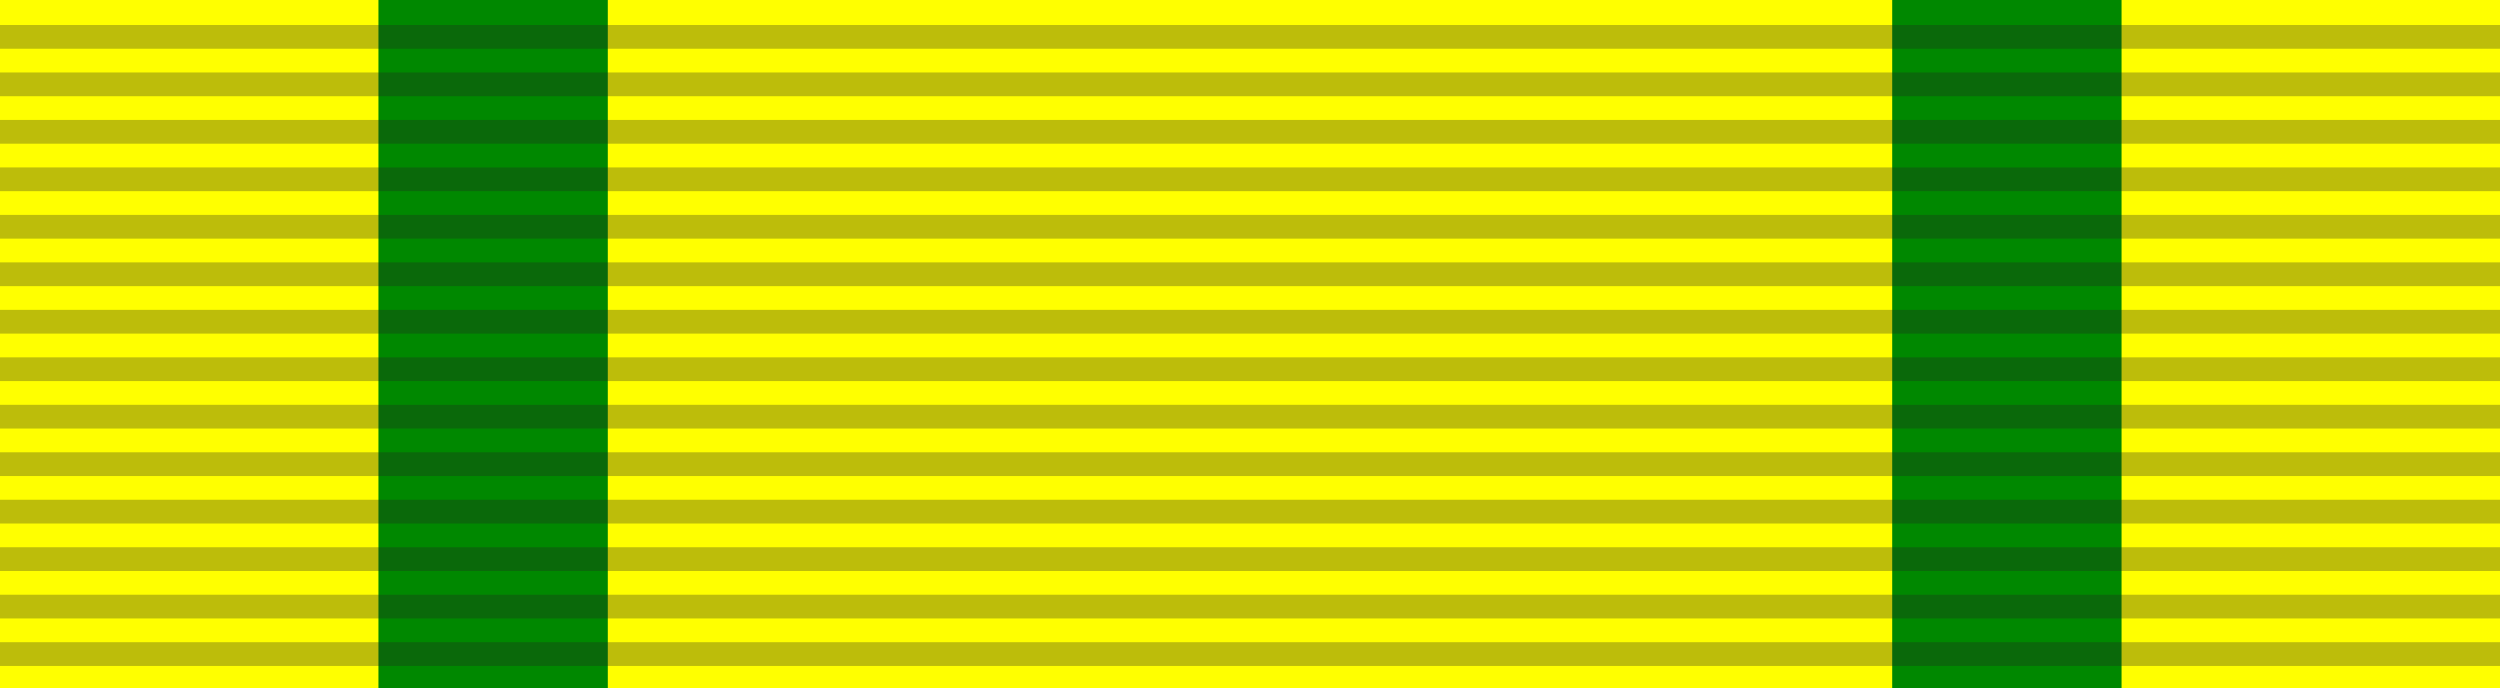 <svg width="218" height="60" xmlns="http://www.w3.org/2000/svg">
<rect fill="#ff0" width="218" height="60"/>
<path stroke="#080" stroke-width="20" d="m43,0v60m132,0V0"/>
<path stroke="#222" stroke-width="218" opacity=".3" stroke-dasharray="2.07" d="m109,2.18v60"/>
</svg>